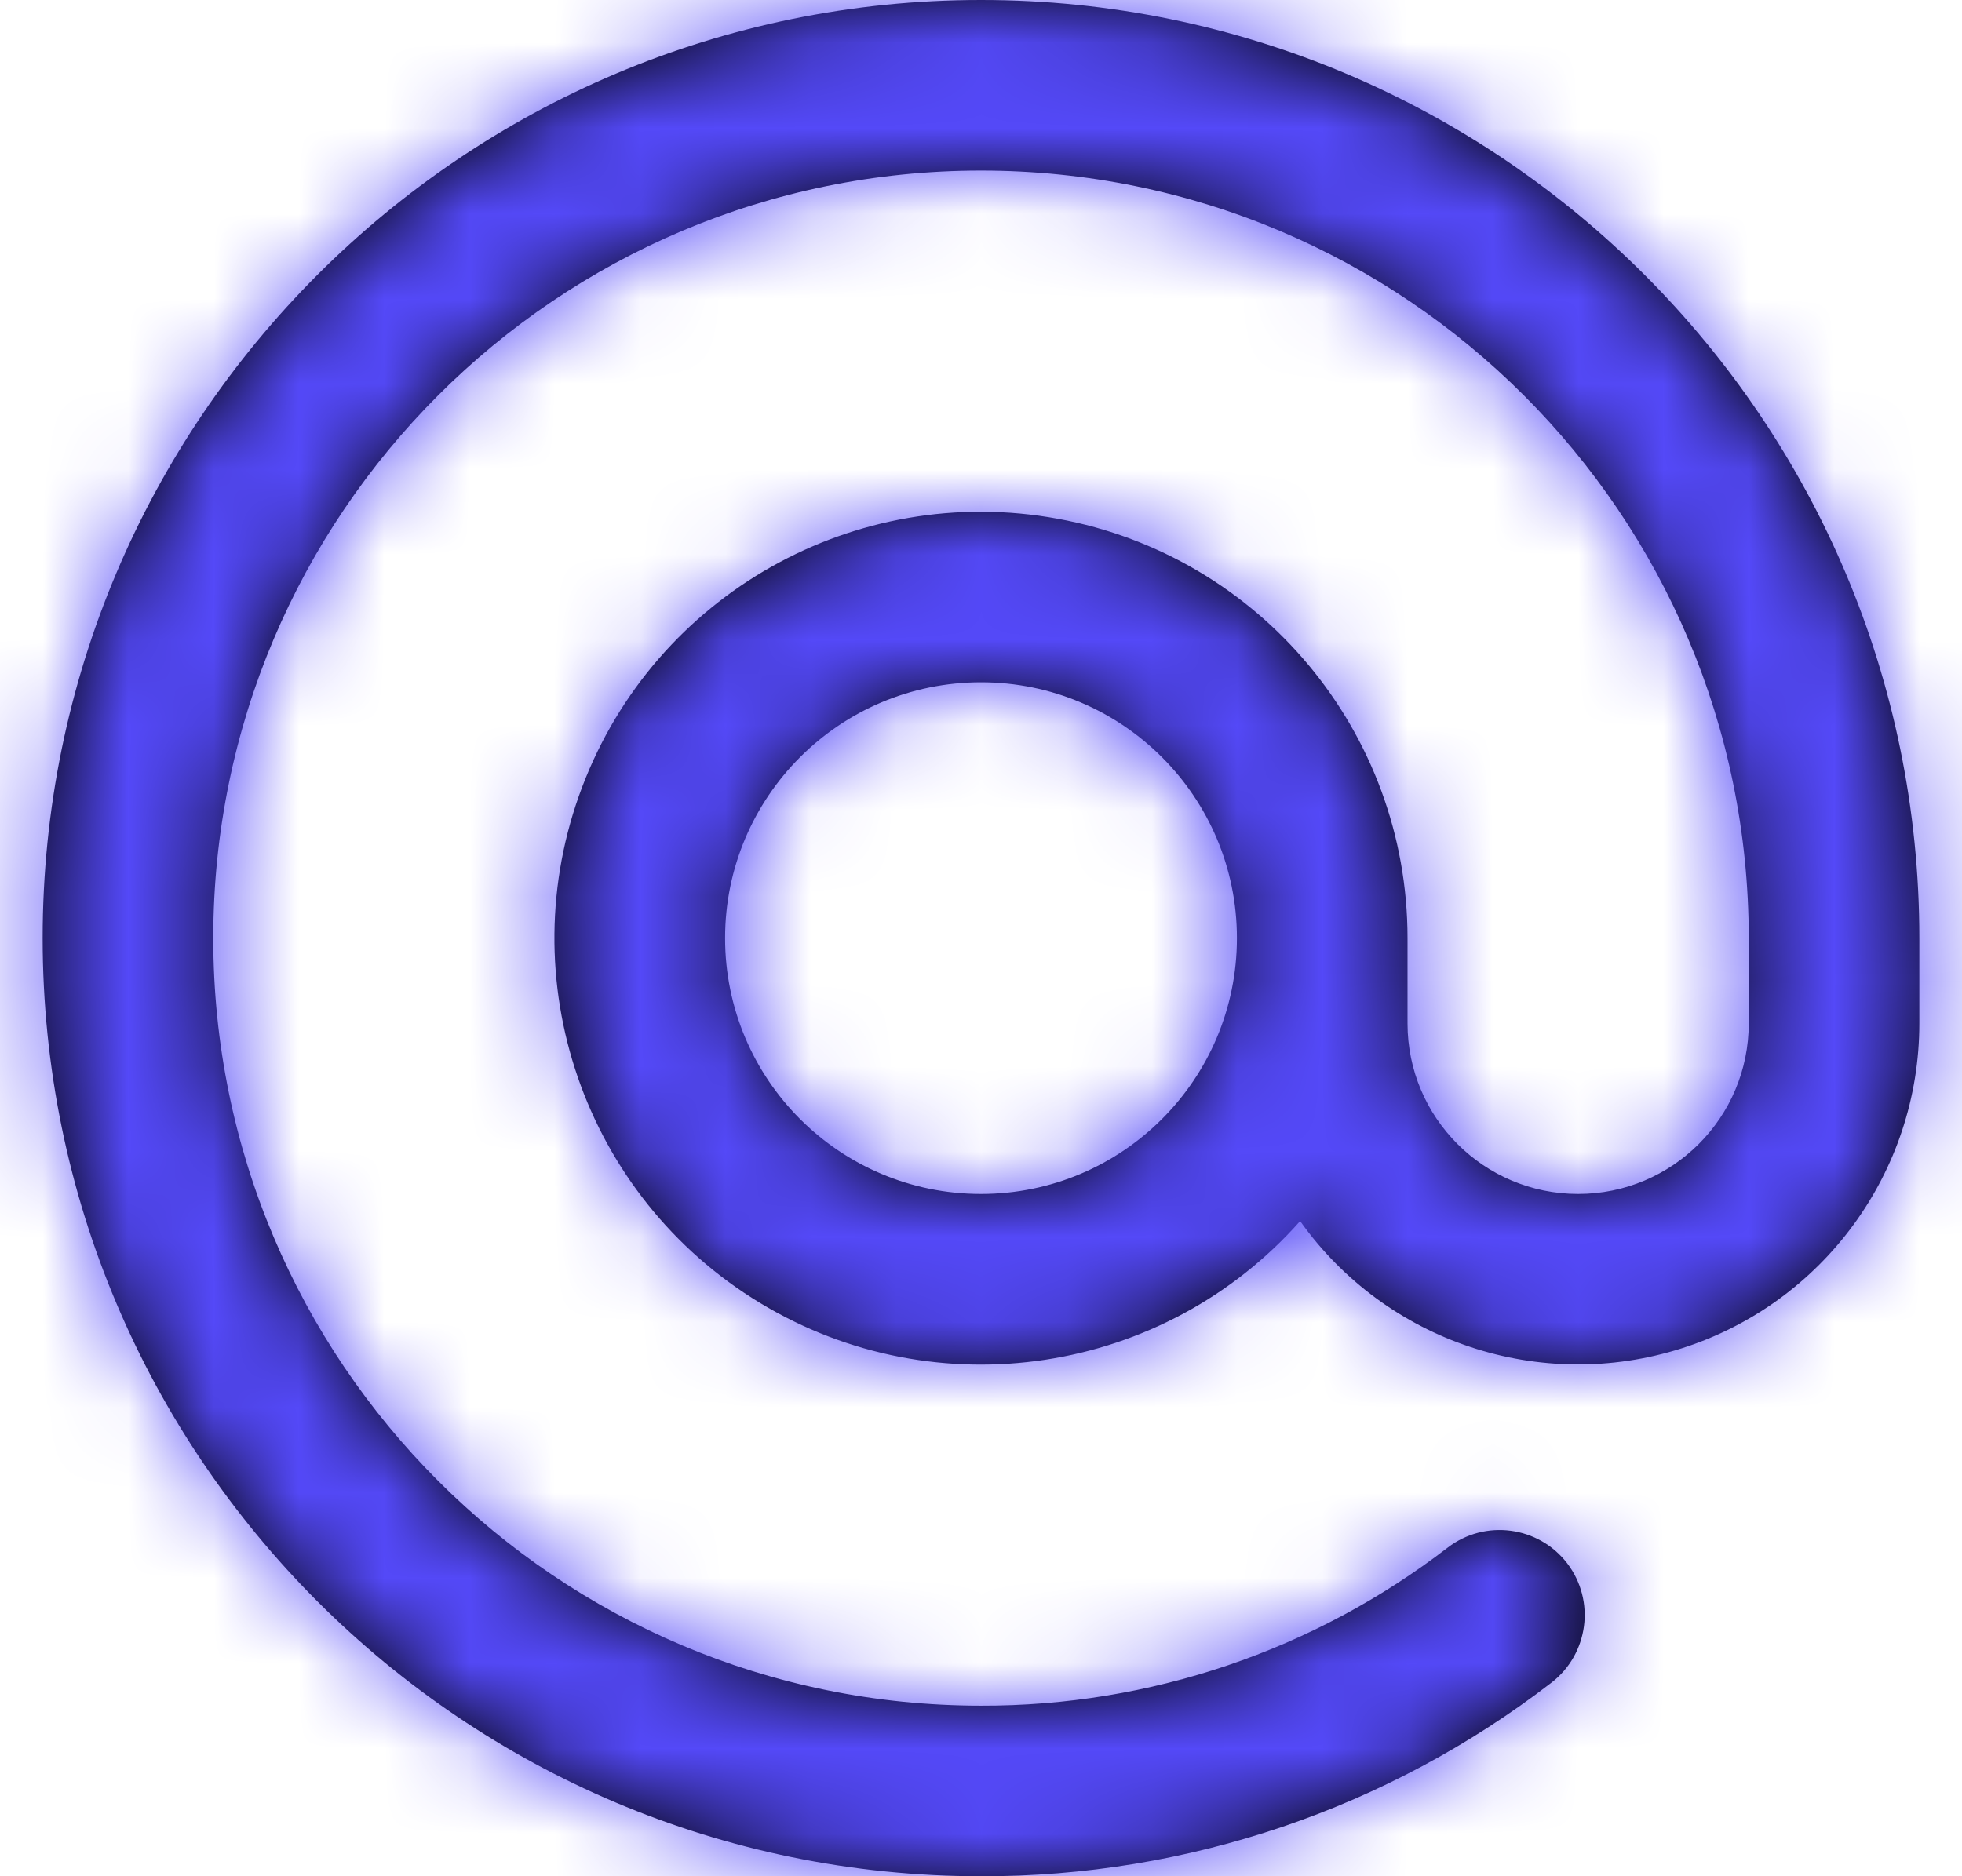 <svg width="23" height="22" viewBox="0 0 23 22" fill="none" xmlns="http://www.w3.org/2000/svg">
<path fill-rule="evenodd" clip-rule="evenodd" d="M0.5 11C0.5 17.075 5.425 22 11.5 22C13.918 22.006 16.27 21.207 18.186 19.731C18.623 19.395 18.706 18.769 18.372 18.331C18.036 17.894 17.41 17.811 16.972 18.146C15.404 19.353 13.479 20.006 11.5 20C6.529 20 2.5 15.971 2.5 11C2.5 6.029 6.529 2 11.5 2C16.471 2 20.5 6.029 20.5 11V12C20.5 13.105 19.605 14 18.5 14C17.395 14 16.5 13.105 16.5 12V11C16.5 8.586 14.775 6.518 12.401 6.083C10.027 5.647 7.681 6.97 6.825 9.227C5.969 11.483 6.847 14.029 8.912 15.279C10.977 16.528 13.64 16.124 15.241 14.318C16.25 15.736 18.059 16.338 19.717 15.809C21.374 15.28 22.5 13.74 22.5 12V11C22.5 4.925 17.575 0 11.5 0C5.425 0 0.5 4.925 0.5 11ZM8.5 11C8.5 9.343 9.843 8 11.5 8C13.157 8 14.5 9.343 14.5 11C14.5 12.657 13.157 14 11.5 14C9.843 14 8.5 12.657 8.5 11Z" fill="black"/>
<mask id="mask0_3_1038" style="mask-type:luminance" maskUnits="userSpaceOnUse" x="0" y="0" width="23" height="22">
<path fill-rule="evenodd" clip-rule="evenodd" d="M11.5 22C5.425 22 0.5 17.075 0.5 11C0.5 4.925 5.425 0 11.5 0C17.575 0 22.5 4.925 22.5 11V12C22.5 13.74 21.374 15.28 19.717 15.809C18.059 16.338 16.25 15.736 15.241 14.318C13.64 16.124 10.977 16.528 8.912 15.279C6.847 14.029 5.969 11.483 6.825 9.227C7.681 6.97 10.027 5.647 12.401 6.083C14.775 6.518 16.5 8.586 16.5 11V12C16.5 13.105 17.395 14 18.5 14C19.605 14 20.5 13.105 20.5 12V11C20.5 6.029 16.471 2 11.5 2C6.529 2 2.5 6.029 2.5 11C2.5 15.971 6.529 20 11.5 20C13.479 20.006 15.404 19.353 16.972 18.146C17.41 17.811 18.036 17.894 18.372 18.331C18.706 18.769 18.623 19.395 18.186 19.731C16.27 21.207 13.918 22.006 11.5 22ZM11.5 8C9.843 8 8.5 9.343 8.5 11C8.5 12.657 9.843 14 11.5 14C13.157 14 14.5 12.657 14.5 11C14.5 9.343 13.157 8 11.5 8Z" fill="white"/>
</mask>
<g mask="url(#mask0_3_1038)">
<rect x="-0.5" y="-1" width="24" height="24" fill="#5449F8"/>
</g>
</svg>
